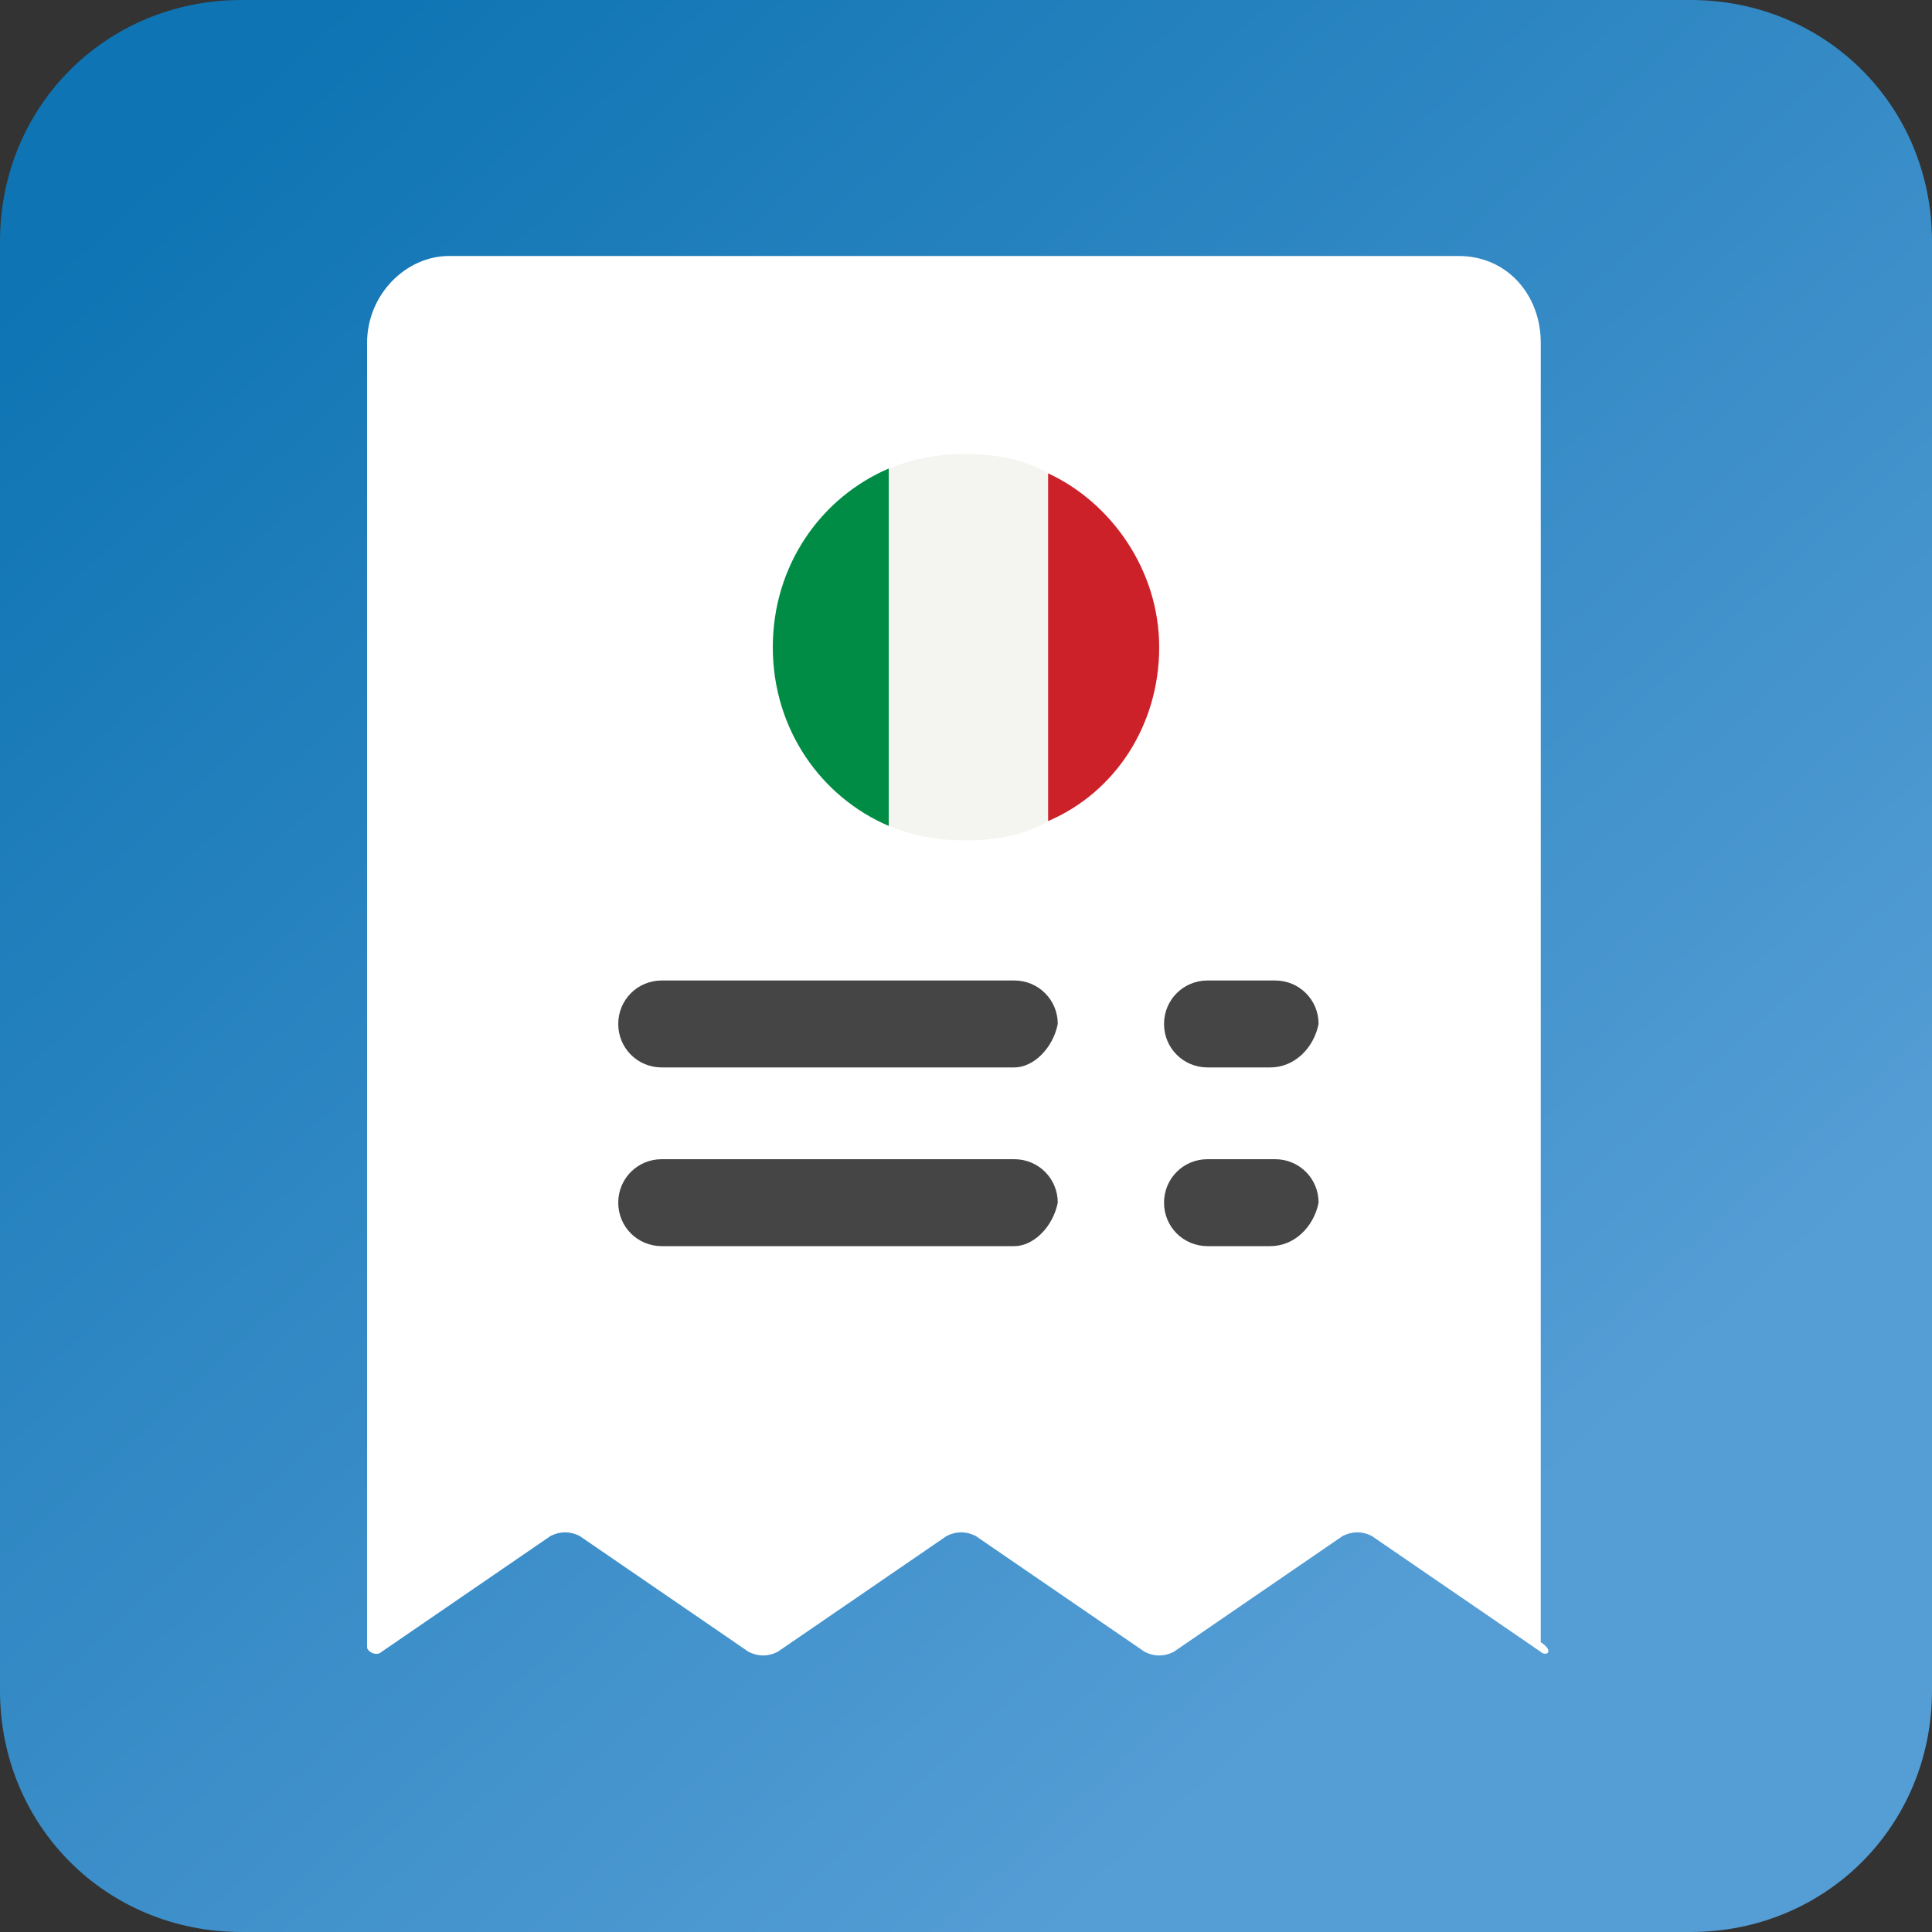<?xml version="1.0" encoding="utf-8"?>
<svg version="1.1" id="Layer_1" xmlns="http://www.w3.org/2000/svg" xmlns:xlink="http://www.w3.org/1999/xlink" x="0px" y="0px"
	 viewBox="0 0 40 40" style="enable-background:new 0 0 40 40;" xml:space="preserve">
<rect x="0" y="0" width="40" height="40" fill="#333333" stroke="none"/>
<style type="text/css">
	.st0{fill:url(#SVGID_1_);}
	.st1{fill:#FFFFFF;}
	.st2{fill:#F4F5F0;}
	.st3{fill:#CD212A;}
	.st4{fill:#008C45;}
	.st5{fill:#454545;}
</style>
<linearGradient id="SVGID_1_" gradientUnits="userSpaceOnUse" x1="4.085" y1="2.437" x2="30.944" y2="32.078">
	<stop  offset="0" style="stop-color:#0E74B3"/>
	<stop  offset="1" style="stop-color:#559DD5"/>
</linearGradient>
<path class="st0" d="M35,40H5c-2.8,0-5-2.2-5-5V5c0-2.8,2.2-5,5-5h30c2.8,0,5,2.2,5,5v30C40,37.8,37.8,40,35,40z"/>
<path class="st1" d="M31.9,34.2l-3.5-2.4c-0.2-0.1-0.4-0.1-0.6,0l-3.5,2.4c-0.2,0.1-0.4,0.1-0.6,0l-3.5-2.4c-0.2-0.1-0.4-0.1-0.6,0
	l-3.5,2.4c-0.2,0.1-0.4,0.1-0.6,0L12,31.8c-0.2-0.1-0.4-0.1-0.6,0l-3.5,2.4c-0.1,0.1-0.3,0-0.3-0.1v-27c0-1,0.8-1.8,1.7-1.8h20.9
	c1,0,1.7,0.8,1.7,1.8V34C32.2,34.2,32,34.3,31.9,34.2z"/>
<g>
	<path class="st2" d="M21.7,17c-0.5,0.3-1.1,0.4-1.7,0.4s-1.1-0.1-1.6-0.3V9.7c0.5-0.2,1-0.3,1.6-0.3s1.2,0.1,1.7,0.4V17z"/>
	<path class="st3" d="M21.7,9.8c1.3,0.6,2.3,2,2.3,3.6s-0.9,3-2.3,3.6V9.8z"/>
	<path class="st4" d="M18.4,9.7c-1.4,0.6-2.4,2-2.4,3.7s1,3.1,2.4,3.7V9.7z"/>
</g>
<g>
	<path class="st5" d="M21,22.1h-7.3c-0.5,0-0.9-0.4-0.9-0.9l0,0c0-0.5,0.4-0.9,0.9-0.9H21c0.5,0,0.9,0.4,0.9,0.9l0,0
		C21.8,21.7,21.4,22.1,21,22.1z"/>
	<path class="st5" d="M26.3,22.1H25c-0.5,0-0.9-0.4-0.9-0.9l0,0c0-0.5,0.4-0.9,0.9-0.9h1.4c0.5,0,0.9,0.4,0.9,0.9l0,0
		C27.2,21.7,26.8,22.1,26.3,22.1z"/>
	<path class="st5" d="M21,25.8h-7.3c-0.5,0-0.9-0.4-0.9-0.9l0,0c0-0.5,0.4-0.9,0.9-0.9H21c0.5,0,0.9,0.4,0.9,0.9l0,0
		C21.8,25.4,21.4,25.8,21,25.8z"/>
	<path class="st5" d="M26.3,25.8H25c-0.5,0-0.9-0.4-0.9-0.9l0,0c0-0.5,0.4-0.9,0.9-0.9h1.4c0.5,0,0.9,0.4,0.9,0.9l0,0
		C27.2,25.4,26.8,25.8,26.3,25.8z"/>
</g>
</svg>
